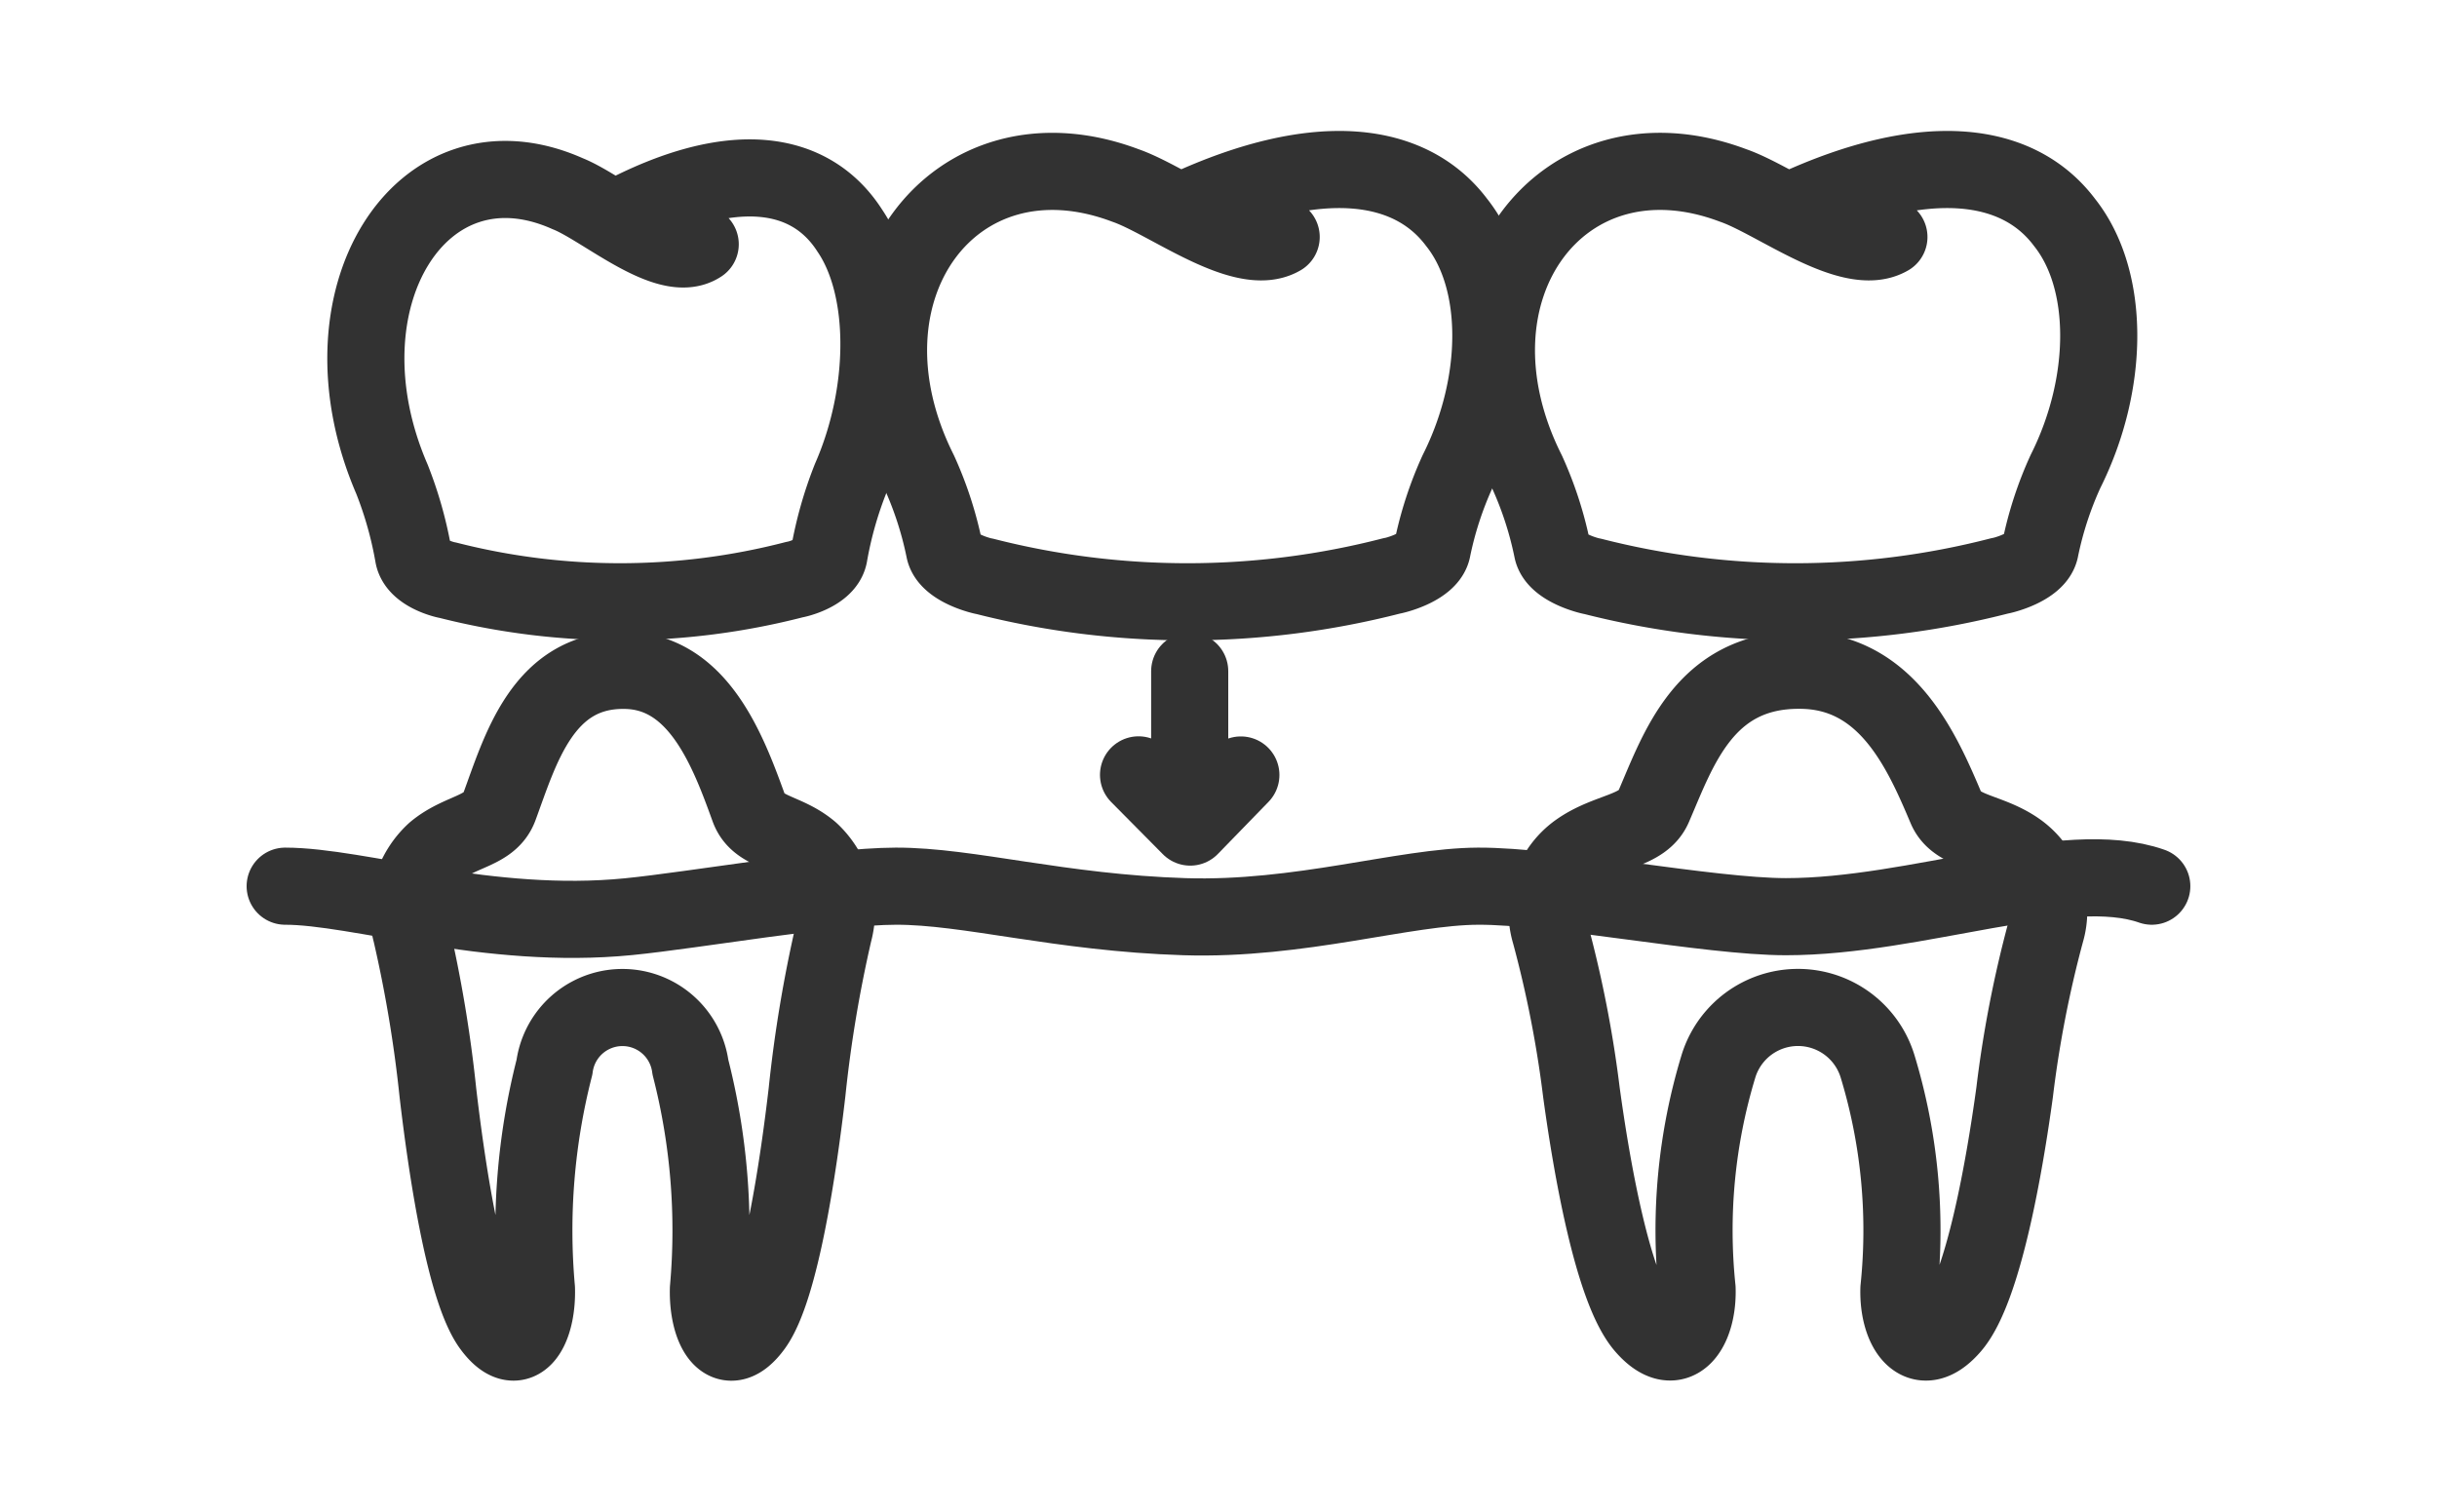 <svg xmlns="http://www.w3.org/2000/svg" xmlns:xlink="http://www.w3.org/1999/xlink" width="63.204" height="39.203" viewBox="0 0 63.204 39.203">
  <defs>
    <clipPath id="clip-path">
      <rect id="Rectangle_298" data-name="Rectangle 298" width="63.204" height="39.203" transform="translate(-7 -4)" fill="none" stroke="#323232" stroke-width="1"/>
    </clipPath>
  </defs>
  <g id="Group_347" data-name="Group 347" transform="translate(7 4)" clip-path="url(#clip-path)">
    <path id="Path_3225" data-name="Path 3225" d="M20.111,40.595a2.114,2.114,0,0,0-.6-2.1c-.635-.544-1.373-.488-1.6-1.122C17.375,35.893,16.6,33.8,14.668,33.8c-2.112-.013-2.687,2.078-3.228,3.541-.239.646-1.013.607-1.672,1.161a2.111,2.111,0,0,0-.612,2.107,34.31,34.31,0,0,1,.69,4.134c.214,1.838.683,5.1,1.386,6.062s1.2.091,1.171-.967a17.05,17.05,0,0,1,.467-5.747,1.778,1.778,0,0,1,3.526,0,17.05,17.05,0,0,1,.467,5.747c-.028,1.058.468,1.933,1.171.967s1.172-4.225,1.386-6.062A34.228,34.228,0,0,1,20.111,40.595Z" transform="translate(-5.49 -20.415)" fill="none" stroke="#323232" stroke-linecap="round" stroke-linejoin="round" stroke-width="2"/>
    <path id="Path_3226" data-name="Path 3226" d="M14.956,3.273c-.842.557-2.506-.941-3.44-1.312C7.715.27,4.948,4.7,6.96,9.362A10.085,10.085,0,0,1,7.52,11.35c.091.475.886.641.887.635a18.1,18.1,0,0,0,9-.016c0,.006.8-.162.889-.636a10.044,10.044,0,0,1,.561-1.985c.972-2.218.993-4.931-.021-6.428-1.013-1.582-3.043-1.911-5.989-.346" transform="translate(-3.796 -0.939)" fill="none" stroke="#323232" stroke-linecap="round" stroke-linejoin="round" stroke-width="2"/>
    <path id="Path_3227" data-name="Path 3227" d="M90.513,2.75c-.988.571-2.941-.957-4.038-1.336-4.461-1.68-7.709,2.709-5.348,7.427a9.357,9.357,0,0,1,.658,2.027c.107.484,1.04.689,1.041.682a21.251,21.251,0,0,0,10.565-.013c0,.008.936-.2,1.043-.682a9.31,9.31,0,0,1,.659-2.025c1.141-2.276,1.166-4.96-.025-6.458C93.88.791,91.5.441,88.038,2.041" transform="translate(-48.524 -0.604)" fill="none" stroke="#323232" stroke-linecap="round" stroke-linejoin="round" stroke-width="2"/>
    <path id="Path_3228" data-name="Path 3228" d="M50.7,2.75c-.988.571-2.941-.957-4.038-1.336C42.2-.265,38.948,4.124,41.31,8.841a9.357,9.357,0,0,1,.658,2.027c.107.484,1.04.689,1.041.682a21.251,21.251,0,0,0,10.565-.013c0,.008.936-.2,1.043-.682a9.31,9.31,0,0,1,.659-2.025c1.141-2.276,1.166-4.96-.025-6.458C54.063.791,51.68.441,48.221,2.041" transform="translate(-24.473 -0.604)" fill="none" stroke="#323232" stroke-linecap="round" stroke-linejoin="round" stroke-width="2"/>
    <path id="Path_3229" data-name="Path 3229" d="M96.565,40.595a1.921,1.921,0,0,0-.7-2.1c-.746-.544-1.612-.488-1.88-1.122-.627-1.482-1.539-3.576-3.8-3.576-2.478-.013-3.154,2.078-3.789,3.541-.28.646-1.189.607-1.962,1.161a1.921,1.921,0,0,0-.718,2.107,29.71,29.71,0,0,1,.81,4.134c.251,1.838.8,5.1,1.626,6.062s1.407.091,1.374-.967a14.627,14.627,0,0,1,.548-5.747,2.158,2.158,0,0,1,4.139,0,14.62,14.62,0,0,1,.548,5.747c-.033,1.058.55,1.933,1.374.967s1.376-4.225,1.627-6.062A29.549,29.549,0,0,1,96.565,40.595Z" transform="translate(-50.512 -20.415)" fill="none" stroke="#323232" stroke-linecap="round" stroke-linejoin="round" stroke-width="2"/>
    <path id="Path_3230" data-name="Path 3230" d="M1,47.6c1.9,0,5.272,1.151,8.906.791,1.736-.172,5.189-.786,6.932-.791,1.88-.005,4.252.689,7.483.791,3,.095,5.7-.783,7.616-.791,2.005-.008,5.98.79,7.984.791,3.4,0,7.269-1.571,9.49-.791" transform="translate(-0.604 -28.618)" fill="none" stroke="#323232" stroke-linecap="round" stroke-linejoin="round" stroke-width="2"/>
    <line id="Line_82" data-name="Line 82" y2="3.908" transform="translate(23.855 13.406)" fill="none" stroke="#323232" stroke-linecap="round" stroke-linejoin="round" stroke-width="2"/>
    <path id="Path_3231" data-name="Path 3231" d="M56.891,40.646,58.232,42l1.313-1.351" transform="translate(-34.363 -24.551)" fill="none" stroke="#323232" stroke-linecap="round" stroke-linejoin="round" stroke-width="2"/>
  </g>
</svg>

